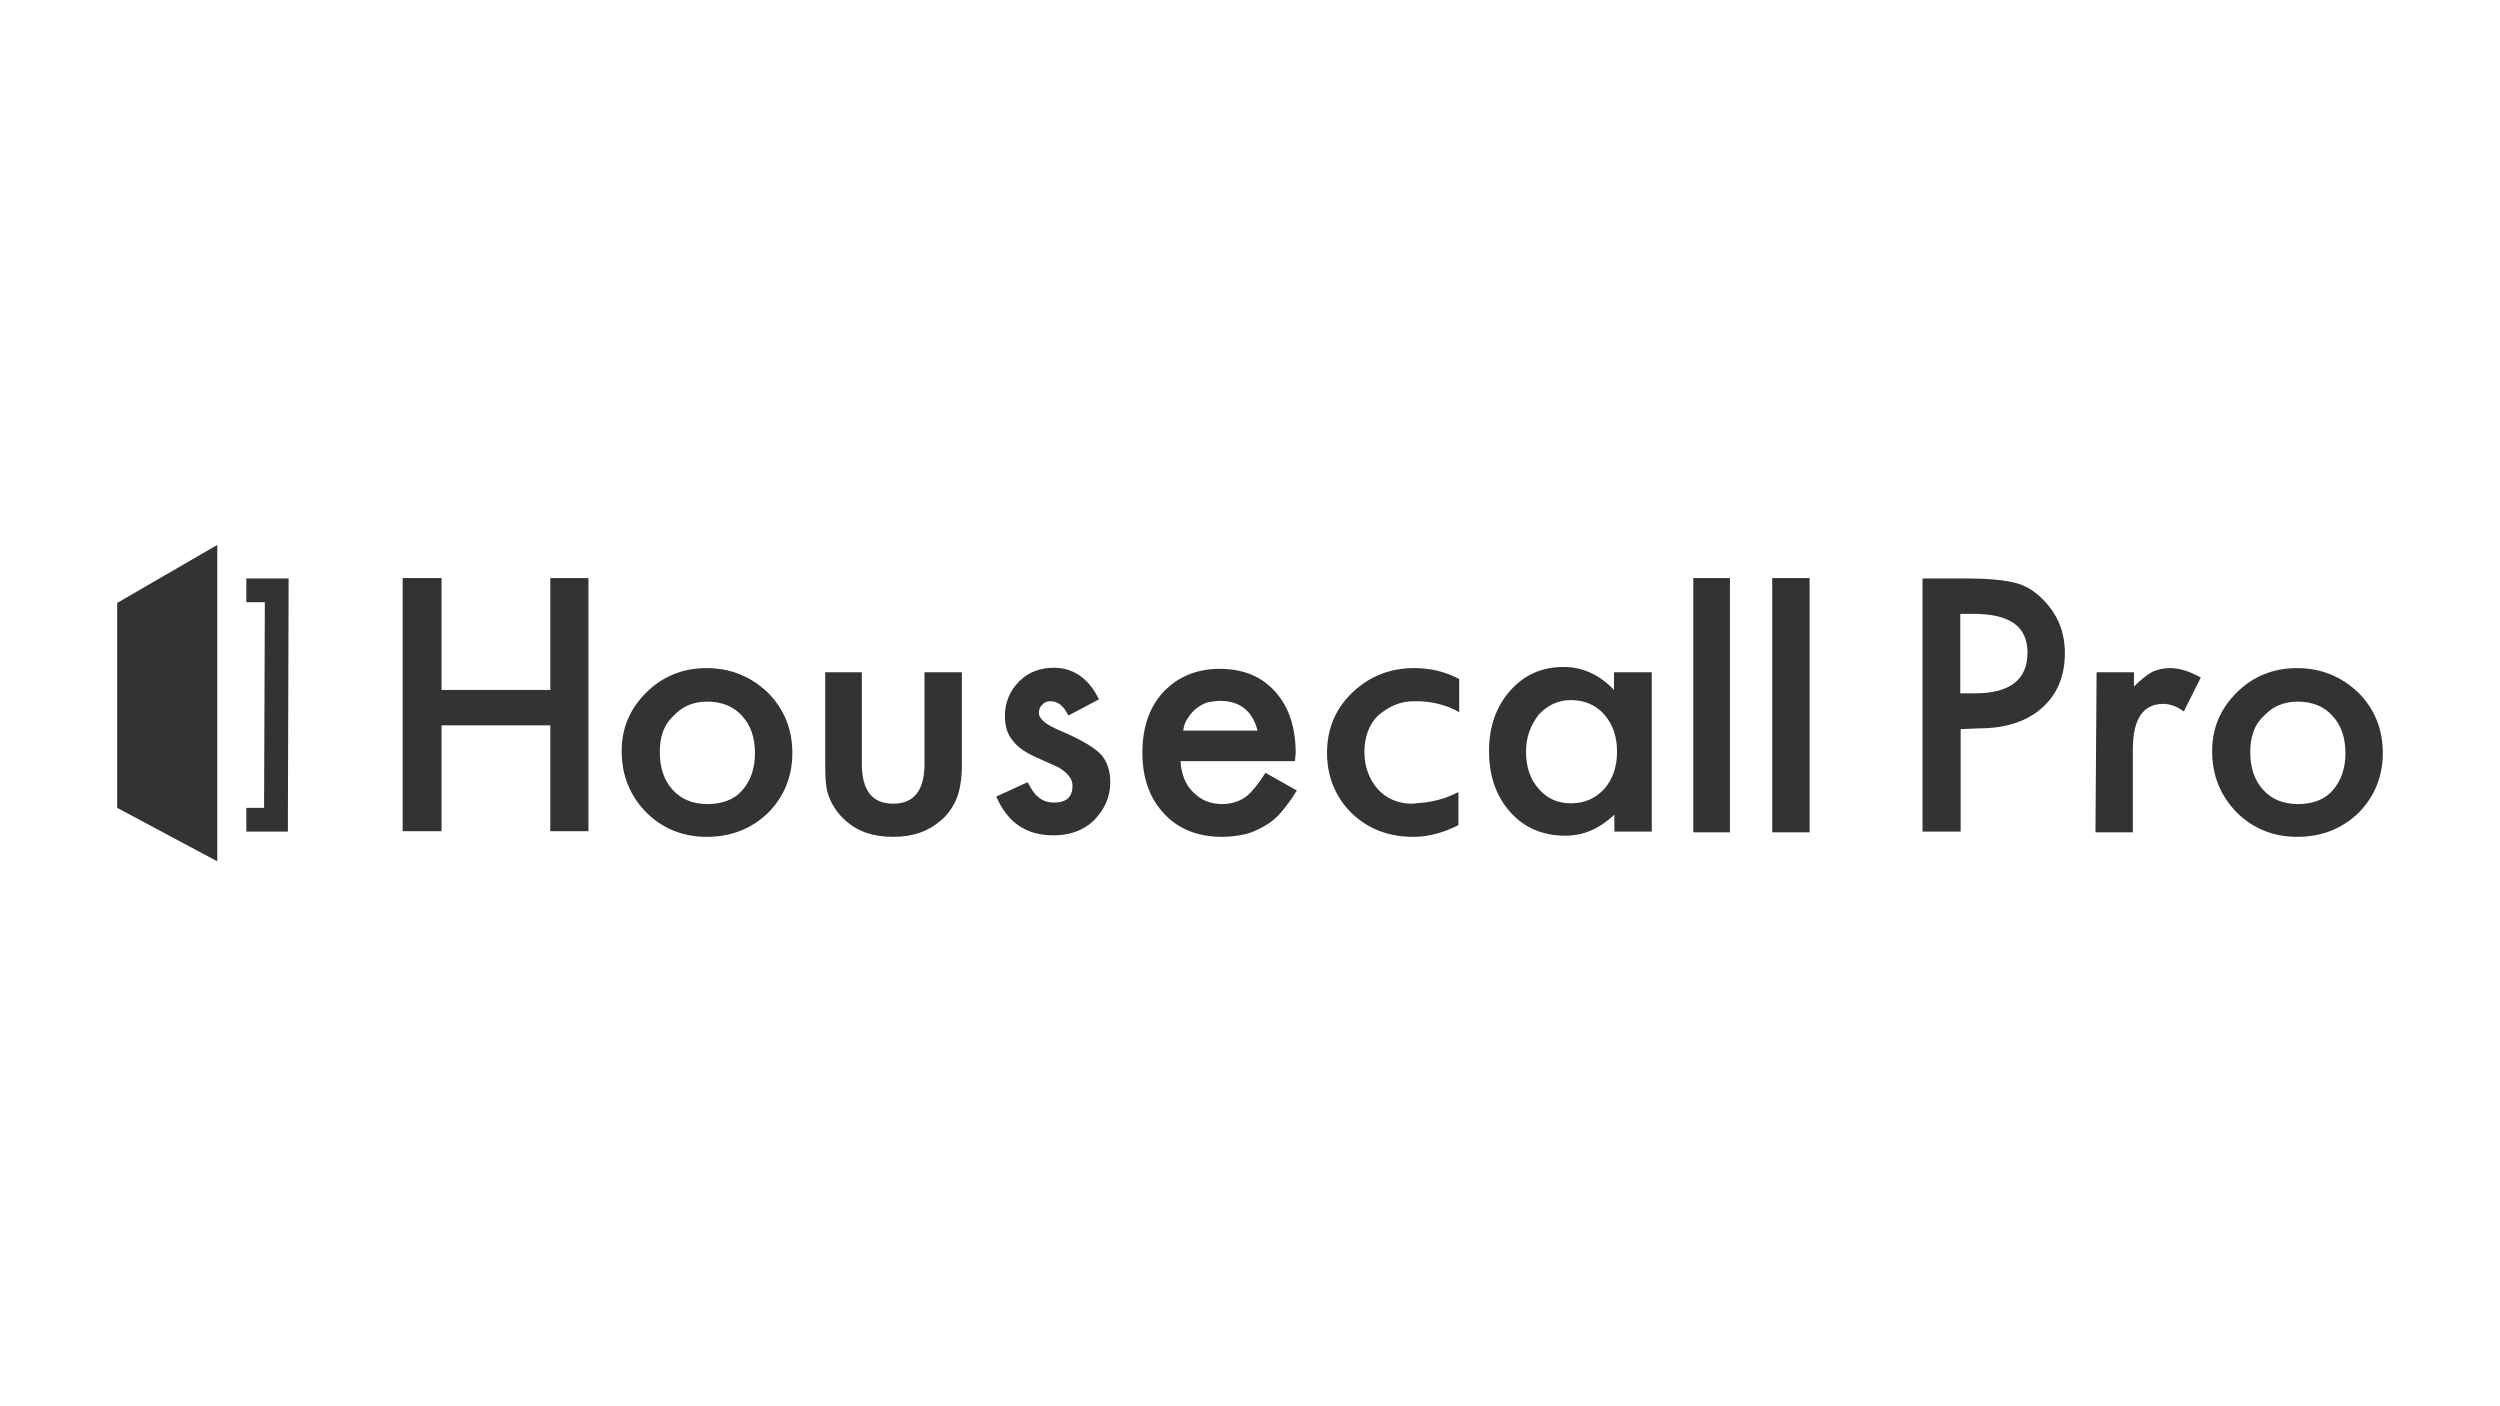 <svg width="640" height="360" viewBox="0 0 640 360" fill="none" xmlns="http://www.w3.org/2000/svg">
<path d="M113.037 176.625H140.877V147.986H150.64V212.786H140.877V185.689H113.037V212.786H103.08V147.986H113.037V176.625ZM168.91 192.439C168.91 196.586 169.973 199.768 172.197 202.179C174.323 204.589 177.417 205.843 181.09 205.843C184.763 205.843 187.857 204.782 189.983 202.371C192.11 199.961 193.27 196.779 193.27 192.825C193.27 188.871 192.207 185.689 189.983 183.279C187.857 180.868 184.763 179.614 181.09 179.614C177.417 179.614 174.613 180.868 172.39 183.279C169.973 185.496 168.91 188.582 168.91 192.439ZM159.147 192.246C159.147 186.364 161.273 181.446 165.43 177.3C169.587 173.154 174.807 171.032 180.897 171.032C186.987 171.032 192.207 173.154 196.557 177.3C200.713 181.446 202.84 186.654 202.84 192.729C202.84 198.804 200.713 204.011 196.557 208.157C192.207 212.304 186.987 214.232 180.897 214.232C174.807 214.232 169.587 212.111 165.43 207.964C161.273 203.721 159.147 198.514 159.147 192.246ZM220.627 172.093V195.525C220.627 202.275 223.237 205.746 228.65 205.746C234.063 205.746 236.673 202.275 236.673 195.525V172.093H246.243V195.718C246.243 198.996 245.857 201.793 244.987 204.204C244.117 206.325 242.86 208.35 240.83 210.086C237.543 212.882 233.677 214.232 228.65 214.232C223.623 214.232 219.757 212.979 216.47 210.086C214.537 208.35 213.183 206.421 212.313 204.204C211.443 202.275 211.25 199.479 211.25 195.718V172.093H220.627ZM281.333 179.036L273.503 183.182C272.247 180.579 270.7 179.518 268.96 179.518C268.09 179.518 267.413 179.711 266.833 180.386C266.157 181.061 265.963 181.639 265.963 182.507C265.963 184.05 267.703 185.496 271.377 187.039C276.403 189.161 279.883 191.186 281.623 192.921C283.363 194.657 284.233 197.261 284.233 200.25C284.233 204.107 282.687 207.386 279.883 210.182C277.08 212.786 273.6 213.846 269.637 213.846C262.677 213.846 257.94 210.568 255.04 203.914L263.063 200.25C264.127 202.179 264.997 203.529 265.673 203.914C266.737 204.975 268.283 205.457 269.83 205.457C273.117 205.457 274.567 203.914 274.567 201.118C274.567 199.382 273.31 197.839 270.893 196.393C270.023 196.007 268.96 195.525 268.09 195.139C267.22 194.754 266.157 194.271 265.287 193.886C262.483 192.632 260.55 191.282 259.39 189.739C257.843 188.004 257.263 185.882 257.263 183.279C257.263 179.807 258.52 176.818 260.937 174.407C263.353 171.996 266.35 170.936 270.023 170.936C274.76 171.032 278.723 173.636 281.333 179.036ZM321.933 187.039C320.677 182.025 317.39 179.421 312.363 179.421C311.3 179.421 310.237 179.614 309.077 179.807C308.013 180.193 307.143 180.675 306.273 181.35C305.403 182.025 304.727 182.893 304.147 183.761C303.47 184.629 303.083 185.689 302.89 187.039H321.933ZM331.503 194.85H302.213C302.407 198.129 303.47 200.925 305.5 202.854C307.433 204.782 309.85 205.843 312.847 205.843C315.263 205.843 317.197 205.168 318.743 204.107C320.29 203.046 322.03 200.829 323.963 197.839L331.987 202.371C330.73 204.493 329.377 206.229 328.12 207.771C326.863 209.314 325.317 210.568 323.77 211.436C322.223 212.304 320.483 213.171 318.743 213.557C317.003 213.943 315.07 214.232 312.847 214.232C306.757 214.232 301.73 212.304 298.057 208.35C294.383 204.493 292.45 199.286 292.45 192.729C292.45 186.268 294.19 181.061 297.863 177.107C301.537 173.25 306.37 171.225 312.17 171.225C318.26 171.225 322.997 173.154 326.477 177.107C329.957 180.964 331.697 186.171 331.697 192.921L331.503 194.85ZM390.663 192.439C390.663 196.296 391.727 199.575 393.95 201.986C396.077 204.396 398.687 205.65 402.167 205.65C405.647 205.65 408.45 204.396 410.673 201.986C412.8 199.575 413.96 196.393 413.96 192.439C413.96 188.486 412.897 185.496 410.673 182.893C408.547 180.482 405.647 179.229 402.167 179.229C398.88 179.229 396.27 180.482 393.95 182.893C391.727 185.786 390.663 188.775 390.663 192.439ZM413.283 172.093H422.853V212.882H413.283V208.543C409.417 212.207 405.26 213.943 400.717 213.943C395.11 213.943 390.277 212.014 386.603 207.868C382.93 203.721 381.19 198.514 381.19 192.246C381.19 186.171 382.93 180.964 386.603 176.818C390.277 172.671 394.82 170.743 400.33 170.743C405.067 170.743 409.417 172.671 413.187 176.625V172.093C413.09 172.093 413.283 172.093 413.283 172.093ZM442.863 147.986V213.075H433.487V147.986H442.863ZM463.26 147.986V213.075H453.69V147.986H463.26ZM501.927 177.493H505.6C514.493 177.493 519.037 174.021 519.037 167.079C519.037 160.329 514.493 157.146 505.117 157.146H501.83V177.493H501.927ZM501.927 186.654V212.882H492.163V148.082H503.28C508.693 148.082 512.85 148.468 515.653 149.143C518.457 149.818 520.873 151.264 523 153.482C526.673 157.146 528.607 161.679 528.607 167.175C528.607 173.057 526.673 177.782 522.71 181.254C518.843 184.725 513.333 186.461 506.663 186.461L501.927 186.654ZM536.727 172.093H546.297V175.757C548.037 174.021 549.583 172.768 550.84 172.093C552.097 171.418 553.837 171.032 555.577 171.032C557.993 171.032 560.603 171.9 563.407 173.443L559.057 182.121C557.317 180.868 555.577 180.193 553.837 180.193C548.617 180.193 546.007 184.05 546.007 191.861V213.075H536.437L536.727 172.093ZM576.07 192.439C576.07 196.586 577.133 199.768 579.357 202.179C581.483 204.589 584.577 205.843 588.25 205.843C591.923 205.843 595.017 204.782 597.143 202.371C599.27 199.961 600.43 196.779 600.43 192.825C600.43 188.871 599.367 185.689 597.143 183.279C595.017 180.868 591.923 179.614 588.25 179.614C584.577 179.614 581.773 180.868 579.55 183.279C577.133 185.496 576.07 188.582 576.07 192.439ZM566.307 192.246C566.307 186.364 568.433 181.446 572.59 177.3C576.747 173.154 581.967 171.032 588.057 171.032C594.147 171.032 599.367 173.154 603.717 177.3C607.873 181.446 610 186.654 610 192.729C610 198.804 607.873 204.011 603.717 208.157C599.367 212.304 594.147 214.232 588.057 214.232C581.967 214.232 576.747 212.111 572.59 207.964C568.433 203.721 566.307 198.514 566.307 192.246ZM361.953 179.518H362.147H362.34C362.727 179.518 363.21 179.518 363.597 179.518C367.077 179.711 370.557 180.579 373.553 182.314V173.829C369.88 171.9 366.207 171.032 362.05 171.032C355.767 171.032 350.547 173.154 346.197 177.3C341.847 181.446 339.72 186.654 339.72 192.729C339.72 198.804 341.847 204.011 346.003 208.157C350.353 212.304 355.573 214.232 361.857 214.232C365.723 214.232 369.493 213.171 373.36 211.243V202.757C370.073 204.493 366.593 205.361 363.403 205.554C362.727 205.554 362.147 205.746 361.47 205.746C357.99 205.746 354.993 204.493 352.77 202.082C350.643 199.671 349.29 196.489 349.29 192.536C349.29 188.871 350.353 185.593 352.77 183.182C355.67 180.771 358.473 179.518 361.953 179.518ZM30 154.35V206.807L55.617 220.5V213.171V205.168V156.568V148.564V139.5L30 154.35ZM73.693 212.882H63.06V206.807H67.603L67.797 154.157H63.06V148.082H73.887L73.693 212.882Z" fill="black" fill-opacity="0.8"/>
</svg>
